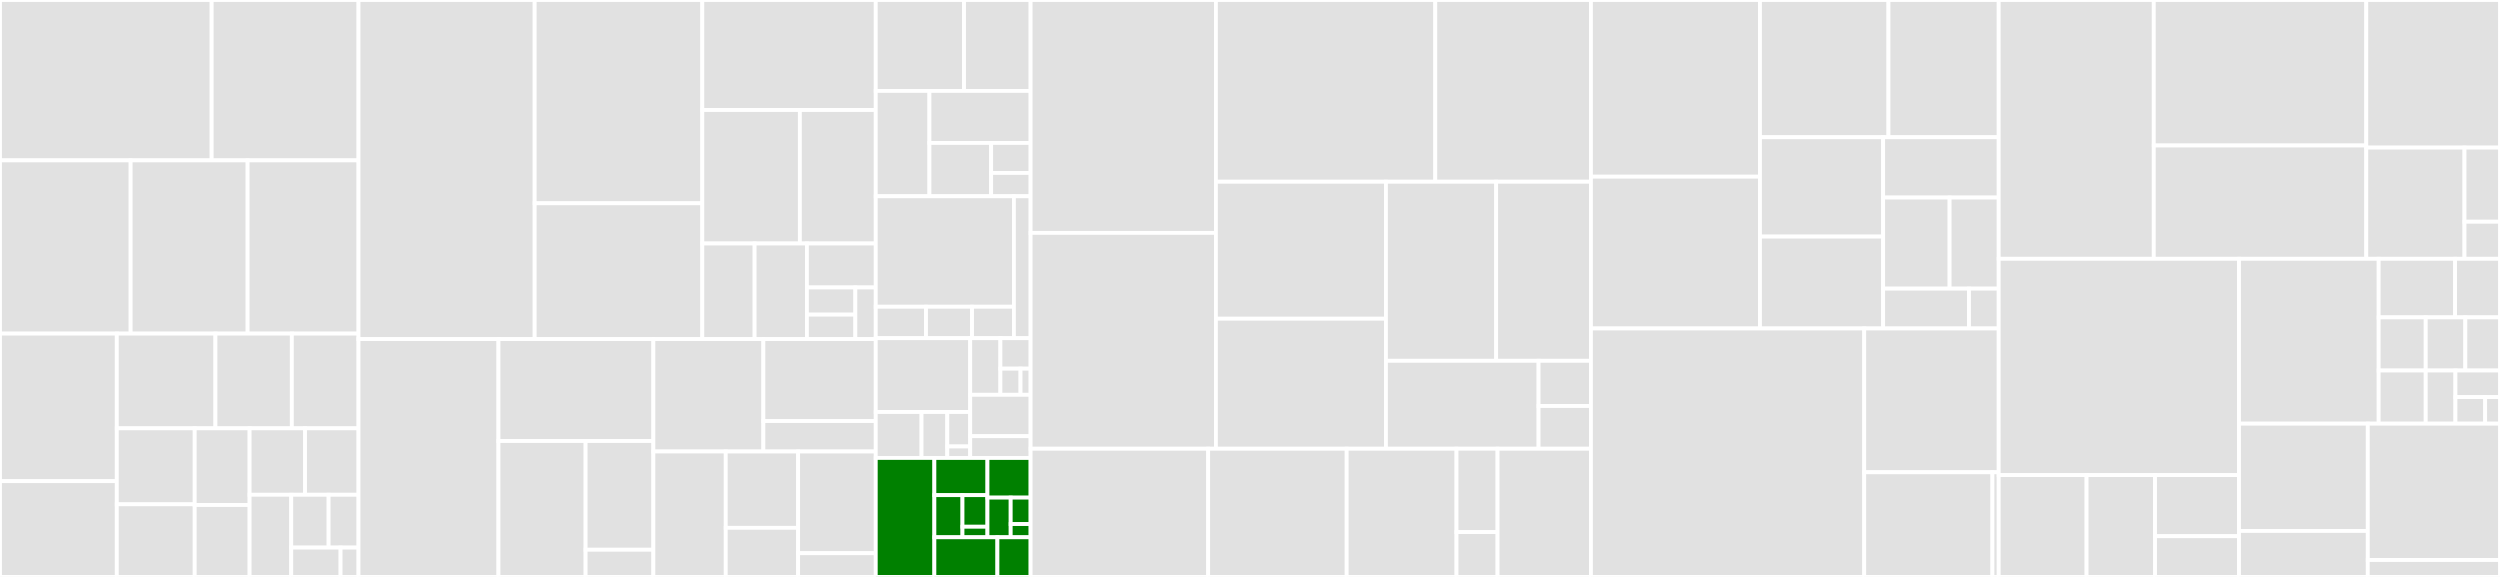 <svg baseProfile="full" width="650" height="150" viewBox="0 0 650 150" version="1.1"
xmlns="http://www.w3.org/2000/svg" xmlns:ev="http://www.w3.org/2001/xml-events"
xmlns:xlink="http://www.w3.org/1999/xlink">

<rect x="0" y="0" width="650" height="150" fill="#333333" stroke="none"/>

<style>rect.s{mask:url(#mask);}</style>
<defs>
  <pattern id="white" width="4" height="4" patternUnits="userSpaceOnUse" patternTransform="rotate(45)">
    <rect width="2" height="2" transform="translate(0,0)" fill="white"></rect>
  </pattern>
  <mask id="mask">
    <rect x="0" y="0" width="100%" height="100%" fill="url(#white)"></rect>
  </mask>
</defs>

<rect x="0" y="0" width="55.032" height="41.698" fill="#e1e1e1" stroke="white" stroke-width="1" class=" tooltipped" data-content="x/evm/types/msg.go"><title>x/evm/types/msg.go</title></rect>
<rect x="55.032" y="0" width="38.181" height="41.698" fill="#e1e1e1" stroke="white" stroke-width="1" class=" tooltipped" data-content="x/evm/types/dynamic_fee_tx.go"><title>x/evm/types/dynamic_fee_tx.go</title></rect>
<rect x="0" y="41.698" width="33.967" height="45.038" fill="#e1e1e1" stroke="white" stroke-width="1" class=" tooltipped" data-content="x/evm/types/tx_args.go"><title>x/evm/types/tx_args.go</title></rect>
<rect x="33.967" y="41.698" width="30.413" height="45.038" fill="#e1e1e1" stroke="white" stroke-width="1" class=" tooltipped" data-content="x/evm/types/access_list_tx.go"><title>x/evm/types/access_list_tx.go</title></rect>
<rect x="64.38" y="41.698" width="28.833" height="45.038" fill="#e1e1e1" stroke="white" stroke-width="1" class=" tooltipped" data-content="x/evm/types/chain_config.go"><title>x/evm/types/chain_config.go</title></rect>
<rect x="0" y="86.737" width="30.368" height="38.368" fill="#e1e1e1" stroke="white" stroke-width="1" class=" tooltipped" data-content="x/evm/types/legacy_tx.go"><title>x/evm/types/legacy_tx.go</title></rect>
<rect x="0" y="125.105" width="30.368" height="24.895" fill="#e1e1e1" stroke="white" stroke-width="1" class=" tooltipped" data-content="x/evm/types/logs.go"><title>x/evm/types/logs.go</title></rect>
<rect x="30.368" y="86.737" width="25.644" height="24.626" fill="#e1e1e1" stroke="white" stroke-width="1" class=" tooltipped" data-content="x/evm/types/params.go"><title>x/evm/types/params.go</title></rect>
<rect x="56.012" y="86.737" width="19.865" height="24.626" fill="#e1e1e1" stroke="white" stroke-width="1" class=" tooltipped" data-content="x/evm/types/utils.go"><title>x/evm/types/utils.go</title></rect>
<rect x="75.876" y="86.737" width="17.337" height="24.626" fill="#e1e1e1" stroke="white" stroke-width="1" class=" tooltipped" data-content="x/evm/types/tx_data.go"><title>x/evm/types/tx_data.go</title></rect>
<rect x="30.368" y="111.363" width="20.258" height="19.758" fill="#e1e1e1" stroke="white" stroke-width="1" class=" tooltipped" data-content="x/evm/types/compiled_contract.go"><title>x/evm/types/compiled_contract.go</title></rect>
<rect x="30.368" y="131.12" width="20.258" height="18.88" fill="#e1e1e1" stroke="white" stroke-width="1" class=" tooltipped" data-content="x/evm/types/codec.go"><title>x/evm/types/codec.go</title></rect>
<rect x="50.626" y="111.363" width="14.272" height="19.942" fill="#e1e1e1" stroke="white" stroke-width="1" class=" tooltipped" data-content="x/evm/types/storage.go"><title>x/evm/types/storage.go</title></rect>
<rect x="50.626" y="131.305" width="14.272" height="18.695" fill="#e1e1e1" stroke="white" stroke-width="1" class=" tooltipped" data-content="x/evm/types/access_list.go"><title>x/evm/types/access_list.go</title></rect>
<rect x="64.898" y="111.363" width="14.415" height="17.277" fill="#e1e1e1" stroke="white" stroke-width="1" class=" tooltipped" data-content="x/evm/types/tracer.go"><title>x/evm/types/tracer.go</title></rect>
<rect x="79.313" y="111.363" width="13.9" height="17.277" fill="#e1e1e1" stroke="white" stroke-width="1" class=" tooltipped" data-content="x/evm/types/tx.go"><title>x/evm/types/tx.go</title></rect>
<rect x="64.898" y="128.64" width="10.826" height="21.36" fill="#e1e1e1" stroke="white" stroke-width="1" class=" tooltipped" data-content="x/evm/types/genesis.go"><title>x/evm/types/genesis.go</title></rect>
<rect x="75.724" y="128.64" width="9.716" height="13.732" fill="#e1e1e1" stroke="white" stroke-width="1" class=" tooltipped" data-content="x/evm/types/errors.go"><title>x/evm/types/errors.go</title></rect>
<rect x="85.44" y="128.64" width="7.773" height="13.732" fill="#e1e1e1" stroke="white" stroke-width="1" class=" tooltipped" data-content="x/evm/types/query.go"><title>x/evm/types/query.go</title></rect>
<rect x="75.724" y="142.371" width="12.825" height="7.629" fill="#e1e1e1" stroke="white" stroke-width="1" class=" tooltipped" data-content="x/evm/types/params_legacy.go"><title>x/evm/types/params_legacy.go</title></rect>
<rect x="88.549" y="142.371" width="4.664" height="7.629" fill="#e1e1e1" stroke="white" stroke-width="1" class=" tooltipped" data-content="x/evm/types/key.go"><title>x/evm/types/key.go</title></rect>
<rect x="93.213" y="0" width="45.803" height="88.161" fill="#e1e1e1" stroke="white" stroke-width="1" class=" tooltipped" data-content="x/evm/keeper/grpc_query.go"><title>x/evm/keeper/grpc_query.go</title></rect>
<rect x="139.016" y="0" width="43.583" height="52.856" fill="#e1e1e1" stroke="white" stroke-width="1" class=" tooltipped" data-content="x/evm/keeper/state_transition.go"><title>x/evm/keeper/state_transition.go</title></rect>
<rect x="139.016" y="52.856" width="43.583" height="35.305" fill="#e1e1e1" stroke="white" stroke-width="1" class=" tooltipped" data-content="x/evm/keeper/keeper.go"><title>x/evm/keeper/keeper.go</title></rect>
<rect x="182.599" y="0" width="45.097" height="28.598" fill="#e1e1e1" stroke="white" stroke-width="1" class=" tooltipped" data-content="x/evm/keeper/statedb.go"><title>x/evm/keeper/statedb.go</title></rect>
<rect x="182.599" y="28.598" width="25.367" height="34.712" fill="#e1e1e1" stroke="white" stroke-width="1" class=" tooltipped" data-content="x/evm/keeper/msg_server.go"><title>x/evm/keeper/msg_server.go</title></rect>
<rect x="207.966" y="28.598" width="19.73" height="34.712" fill="#e1e1e1" stroke="white" stroke-width="1" class=" tooltipped" data-content="x/evm/keeper/utils.go"><title>x/evm/keeper/utils.go</title></rect>
<rect x="182.599" y="63.311" width="13.601" height="24.851" fill="#e1e1e1" stroke="white" stroke-width="1" class=" tooltipped" data-content="x/evm/keeper/gas.go"><title>x/evm/keeper/gas.go</title></rect>
<rect x="196.2" y="63.311" width="13.601" height="24.851" fill="#e1e1e1" stroke="white" stroke-width="1" class=" tooltipped" data-content="x/evm/keeper/config.go"><title>x/evm/keeper/config.go</title></rect>
<rect x="209.8" y="63.311" width="17.895" height="11.431" fill="#e1e1e1" stroke="white" stroke-width="1" class=" tooltipped" data-content="x/evm/keeper/params.go"><title>x/evm/keeper/params.go</title></rect>
<rect x="209.8" y="74.742" width="12.593" height="7.063" fill="#e1e1e1" stroke="white" stroke-width="1" class=" tooltipped" data-content="x/evm/keeper/abci.go"><title>x/evm/keeper/abci.go</title></rect>
<rect x="209.8" y="81.805" width="12.593" height="6.357" fill="#e1e1e1" stroke="white" stroke-width="1" class=" tooltipped" data-content="x/evm/keeper/migrations.go"><title>x/evm/keeper/migrations.go</title></rect>
<rect x="222.393" y="74.742" width="5.302" height="13.419" fill="#e1e1e1" stroke="white" stroke-width="1" class=" tooltipped" data-content="x/evm/keeper/hooks.go"><title>x/evm/keeper/hooks.go</title></rect>
<rect x="93.213" y="88.161" width="36.389" height="61.839" fill="#e1e1e1" stroke="white" stroke-width="1" class=" tooltipped" data-content="x/evm/statedb/statedb.go"><title>x/evm/statedb/statedb.go</title></rect>
<rect x="129.602" y="88.161" width="40.273" height="26.502" fill="#e1e1e1" stroke="white" stroke-width="1" class=" tooltipped" data-content="x/evm/statedb/state_object.go"><title>x/evm/statedb/state_object.go</title></rect>
<rect x="129.602" y="114.664" width="22.654" height="35.336" fill="#e1e1e1" stroke="white" stroke-width="1" class=" tooltipped" data-content="x/evm/statedb/journal.go"><title>x/evm/statedb/journal.go</title></rect>
<rect x="152.256" y="114.664" width="17.619" height="28.269" fill="#e1e1e1" stroke="white" stroke-width="1" class=" tooltipped" data-content="x/evm/statedb/access_list.go"><title>x/evm/statedb/access_list.go</title></rect>
<rect x="152.256" y="142.933" width="17.619" height="7.067" fill="#e1e1e1" stroke="white" stroke-width="1" class=" tooltipped" data-content="x/evm/statedb/config.go"><title>x/evm/statedb/config.go</title></rect>
<rect x="169.875" y="88.161" width="28.606" height="29.227" fill="#e1e1e1" stroke="white" stroke-width="1" class=" tooltipped" data-content="x/evm/client/cli/query.go"><title>x/evm/client/cli/query.go</title></rect>
<rect x="198.481" y="88.161" width="29.215" height="21.312" fill="#e1e1e1" stroke="white" stroke-width="1" class=" tooltipped" data-content="x/evm/client/cli/tx.go"><title>x/evm/client/cli/tx.go</title></rect>
<rect x="198.481" y="109.473" width="29.215" height="7.916" fill="#e1e1e1" stroke="white" stroke-width="1" class=" tooltipped" data-content="x/evm/client/cli/utils.go"><title>x/evm/client/cli/utils.go</title></rect>
<rect x="169.875" y="117.389" width="18.819" height="32.611" fill="#e1e1e1" stroke="white" stroke-width="1" class=" tooltipped" data-content="x/evm/module.go"><title>x/evm/module.go</title></rect>
<rect x="188.694" y="117.389" width="18.819" height="19.85" fill="#e1e1e1" stroke="white" stroke-width="1" class=" tooltipped" data-content="x/evm/migrations/v5/migrate.go"><title>x/evm/migrations/v5/migrate.go</title></rect>
<rect x="188.694" y="137.239" width="18.819" height="12.761" fill="#e1e1e1" stroke="white" stroke-width="1" class=" tooltipped" data-content="x/evm/migrations/v4/migrate.go"><title>x/evm/migrations/v4/migrate.go</title></rect>
<rect x="207.513" y="117.389" width="20.183" height="26.442" fill="#e1e1e1" stroke="white" stroke-width="1" class=" tooltipped" data-content="x/evm/genesis.go"><title>x/evm/genesis.go</title></rect>
<rect x="207.513" y="143.83" width="20.183" height="6.17" fill="#e1e1e1" stroke="white" stroke-width="1" class=" tooltipped" data-content="x/evm/handler.go"><title>x/evm/handler.go</title></rect>
<rect x="227.696" y="0" width="22.953" height="23.638" fill="#e1e1e1" stroke="white" stroke-width="1" class=" tooltipped" data-content="x/feemarket/keeper/eip1559.go"><title>x/feemarket/keeper/eip1559.go</title></rect>
<rect x="250.649" y="0" width="17.309" height="23.638" fill="#e1e1e1" stroke="white" stroke-width="1" class=" tooltipped" data-content="x/feemarket/keeper/keeper.go"><title>x/feemarket/keeper/keeper.go</title></rect>
<rect x="227.696" y="23.638" width="13.962" height="27.393" fill="#e1e1e1" stroke="white" stroke-width="1" class=" tooltipped" data-content="x/feemarket/keeper/abci.go"><title>x/feemarket/keeper/abci.go</title></rect>
<rect x="241.657" y="23.638" width="26.3" height="13.528" fill="#e1e1e1" stroke="white" stroke-width="1" class=" tooltipped" data-content="x/feemarket/keeper/params.go"><title>x/feemarket/keeper/params.go</title></rect>
<rect x="241.657" y="37.165" width="16.037" height="13.866" fill="#e1e1e1" stroke="white" stroke-width="1" class=" tooltipped" data-content="x/feemarket/keeper/grpc_query.go"><title>x/feemarket/keeper/grpc_query.go</title></rect>
<rect x="257.694" y="37.165" width="10.263" height="7.799" fill="#e1e1e1" stroke="white" stroke-width="1" class=" tooltipped" data-content="x/feemarket/keeper/msg_server.go"><title>x/feemarket/keeper/msg_server.go</title></rect>
<rect x="257.694" y="44.965" width="10.263" height="6.066" fill="#e1e1e1" stroke="white" stroke-width="1" class=" tooltipped" data-content="x/feemarket/keeper/migrations.go"><title>x/feemarket/keeper/migrations.go</title></rect>
<rect x="227.696" y="51.031" width="35.922" height="28.722" fill="#e1e1e1" stroke="white" stroke-width="1" class=" tooltipped" data-content="x/feemarket/types/params.go"><title>x/feemarket/types/params.go</title></rect>
<rect x="227.696" y="79.753" width="13.063" height="8.171" fill="#e1e1e1" stroke="white" stroke-width="1" class=" tooltipped" data-content="x/feemarket/types/genesis.go"><title>x/feemarket/types/genesis.go</title></rect>
<rect x="240.758" y="79.753" width="11.974" height="8.171" fill="#e1e1e1" stroke="white" stroke-width="1" class=" tooltipped" data-content="x/feemarket/types/codec.go"><title>x/feemarket/types/codec.go</title></rect>
<rect x="252.732" y="79.753" width="10.886" height="8.171" fill="#e1e1e1" stroke="white" stroke-width="1" class=" tooltipped" data-content="x/feemarket/types/msg.go"><title>x/feemarket/types/msg.go</title></rect>
<rect x="263.618" y="51.031" width="4.34" height="36.892" fill="#e1e1e1" stroke="white" stroke-width="1" class=" tooltipped" data-content="x/feemarket/migrations/v4/migrate.go"><title>x/feemarket/migrations/v4/migrate.go</title></rect>
<rect x="227.696" y="87.923" width="24.557" height="19.196" fill="#e1e1e1" stroke="white" stroke-width="1" class=" tooltipped" data-content="x/bitcoinindexer/module.go"><title>x/bitcoinindexer/module.go</title></rect>
<rect x="227.696" y="107.12" width="11.906" height="11.952" fill="#e1e1e1" stroke="white" stroke-width="1" class=" tooltipped" data-content="x/bitcoinindexer/types/params.go"><title>x/bitcoinindexer/types/params.go</title></rect>
<rect x="239.602" y="107.12" width="6.697" height="11.952" fill="#e1e1e1" stroke="white" stroke-width="1" class=" tooltipped" data-content="x/bitcoinindexer/types/genesis.go"><title>x/bitcoinindexer/types/genesis.go</title></rect>
<rect x="246.299" y="107.12" width="5.953" height="8.964" fill="#e1e1e1" stroke="white" stroke-width="1" class=" tooltipped" data-content="x/bitcoinindexer/types/codec.go"><title>x/bitcoinindexer/types/codec.go</title></rect>
<rect x="246.299" y="116.084" width="5.953" height="2.988" fill="#e1e1e1" stroke="white" stroke-width="1" class=" tooltipped" data-content="x/bitcoinindexer/types/keys.go"><title>x/bitcoinindexer/types/keys.go</title></rect>
<rect x="252.253" y="87.923" width="7.852" height="14.725" fill="#e1e1e1" stroke="white" stroke-width="1" class=" tooltipped" data-content="x/bitcoinindexer/keeper/keeper.go"><title>x/bitcoinindexer/keeper/keeper.go</title></rect>
<rect x="260.105" y="87.923" width="7.852" height="7.929" fill="#e1e1e1" stroke="white" stroke-width="1" class=" tooltipped" data-content="x/bitcoinindexer/keeper/query_params.go"><title>x/bitcoinindexer/keeper/query_params.go</title></rect>
<rect x="260.105" y="95.852" width="5.235" height="6.796" fill="#e1e1e1" stroke="white" stroke-width="1" class=" tooltipped" data-content="x/bitcoinindexer/keeper/params.go"><title>x/bitcoinindexer/keeper/params.go</title></rect>
<rect x="265.34" y="95.852" width="2.617" height="6.796" fill="#e1e1e1" stroke="white" stroke-width="1" class=" tooltipped" data-content="x/bitcoinindexer/keeper/msg_server.go"><title>x/bitcoinindexer/keeper/msg_server.go</title></rect>
<rect x="252.253" y="102.648" width="15.705" height="10.76" fill="#e1e1e1" stroke="white" stroke-width="1" class=" tooltipped" data-content="x/bitcoinindexer/module_simulation.go"><title>x/bitcoinindexer/module_simulation.go</title></rect>
<rect x="252.253" y="113.409" width="15.705" height="5.663" fill="#e1e1e1" stroke="white" stroke-width="1" class=" tooltipped" data-content="x/bitcoinindexer/genesis.go"><title>x/bitcoinindexer/genesis.go</title></rect>
<rect x="227.696" y="119.072" width="15.242" height="30.928" fill="green" stroke="white" stroke-width="1" class=" tooltipped" data-content="x/bitcoincommiter/module.go"><title>x/bitcoincommiter/module.go</title></rect>
<rect x="242.938" y="119.072" width="13.804" height="9.665" fill="green" stroke="white" stroke-width="1" class=" tooltipped" data-content="x/bitcoincommiter/types/params.go"><title>x/bitcoincommiter/types/params.go</title></rect>
<rect x="242.938" y="128.737" width="7.308" height="10.954" fill="green" stroke="white" stroke-width="1" class=" tooltipped" data-content="x/bitcoincommiter/types/genesis.go"><title>x/bitcoincommiter/types/genesis.go</title></rect>
<rect x="250.246" y="128.737" width="6.496" height="8.215" fill="green" stroke="white" stroke-width="1" class=" tooltipped" data-content="x/bitcoincommiter/types/codec.go"><title>x/bitcoincommiter/types/codec.go</title></rect>
<rect x="250.246" y="136.952" width="6.496" height="2.738" fill="green" stroke="white" stroke-width="1" class=" tooltipped" data-content="x/bitcoincommiter/types/keys.go"><title>x/bitcoincommiter/types/keys.go</title></rect>
<rect x="256.742" y="119.072" width="11.216" height="10.309" fill="green" stroke="white" stroke-width="1" class=" tooltipped" data-content="x/bitcoincommiter/keeper/keeper.go"><title>x/bitcoincommiter/keeper/keeper.go</title></rect>
<rect x="256.742" y="129.381" width="6.039" height="10.309" fill="green" stroke="white" stroke-width="1" class=" tooltipped" data-content="x/bitcoincommiter/keeper/query_params.go"><title>x/bitcoincommiter/keeper/query_params.go</title></rect>
<rect x="262.781" y="129.381" width="5.177" height="6.873" fill="green" stroke="white" stroke-width="1" class=" tooltipped" data-content="x/bitcoincommiter/keeper/params.go"><title>x/bitcoincommiter/keeper/params.go</title></rect>
<rect x="262.781" y="136.254" width="5.177" height="3.436" fill="green" stroke="white" stroke-width="1" class=" tooltipped" data-content="x/bitcoincommiter/keeper/msg_server.go"><title>x/bitcoincommiter/keeper/msg_server.go</title></rect>
<rect x="242.938" y="139.691" width="16.392" height="10.309" fill="green" stroke="white" stroke-width="1" class=" tooltipped" data-content="x/bitcoincommiter/module_simulation.go"><title>x/bitcoincommiter/module_simulation.go</title></rect>
<rect x="259.33" y="139.691" width="8.628" height="10.309" fill="green" stroke="white" stroke-width="1" class=" tooltipped" data-content="x/bitcoincommiter/genesis.go"><title>x/bitcoincommiter/genesis.go</title></rect>
<rect x="267.957" y="0" width="48.182" height="60.549" fill="#e1e1e1" stroke="white" stroke-width="1" class=" tooltipped" data-content="rpc/backend/blocks.go"><title>rpc/backend/blocks.go</title></rect>
<rect x="267.957" y="60.549" width="48.182" height="56.118" fill="#e1e1e1" stroke="white" stroke-width="1" class=" tooltipped" data-content="rpc/backend/tx_info.go"><title>rpc/backend/tx_info.go</title></rect>
<rect x="316.14" y="0" width="57.036" height="47.25" fill="#e1e1e1" stroke="white" stroke-width="1" class=" tooltipped" data-content="rpc/backend/call_tx.go"><title>rpc/backend/call_tx.go</title></rect>
<rect x="373.176" y="0" width="40.471" height="47.25" fill="#e1e1e1" stroke="white" stroke-width="1" class=" tooltipped" data-content="rpc/backend/node_info.go"><title>rpc/backend/node_info.go</title></rect>
<rect x="316.14" y="47.25" width="44.205" height="35.614" fill="#e1e1e1" stroke="white" stroke-width="1" class=" tooltipped" data-content="rpc/backend/utils.go"><title>rpc/backend/utils.go</title></rect>
<rect x="316.14" y="82.864" width="44.205" height="33.803" fill="#e1e1e1" stroke="white" stroke-width="1" class=" tooltipped" data-content="rpc/backend/chain_info.go"><title>rpc/backend/chain_info.go</title></rect>
<rect x="360.345" y="47.25" width="28.657" height="46.556" fill="#e1e1e1" stroke="white" stroke-width="1" class=" tooltipped" data-content="rpc/backend/account_info.go"><title>rpc/backend/account_info.go</title></rect>
<rect x="389.002" y="47.25" width="24.645" height="46.556" fill="#e1e1e1" stroke="white" stroke-width="1" class=" tooltipped" data-content="rpc/backend/tracing.go"><title>rpc/backend/tracing.go</title></rect>
<rect x="360.345" y="93.806" width="39.685" height="22.861" fill="#e1e1e1" stroke="white" stroke-width="1" class=" tooltipped" data-content="rpc/backend/sign_tx.go"><title>rpc/backend/sign_tx.go</title></rect>
<rect x="400.03" y="93.806" width="13.617" height="11.757" fill="#e1e1e1" stroke="white" stroke-width="1" class=" tooltipped" data-content="rpc/backend/filters.go"><title>rpc/backend/filters.go</title></rect>
<rect x="400.03" y="105.563" width="13.617" height="11.104" fill="#e1e1e1" stroke="white" stroke-width="1" class=" tooltipped" data-content="rpc/backend/backend.go"><title>rpc/backend/backend.go</title></rect>
<rect x="267.957" y="116.667" width="46.162" height="33.333" fill="#e1e1e1" stroke="white" stroke-width="1" class=" tooltipped" data-content="rpc/types/utils.go"><title>rpc/types/utils.go</title></rect>
<rect x="314.119" y="116.667" width="36.022" height="33.333" fill="#e1e1e1" stroke="white" stroke-width="1" class=" tooltipped" data-content="rpc/types/events.go"><title>rpc/types/events.go</title></rect>
<rect x="350.141" y="116.667" width="28.551" height="33.333" fill="#e1e1e1" stroke="white" stroke-width="1" class=" tooltipped" data-content="rpc/types/block.go"><title>rpc/types/block.go</title></rect>
<rect x="378.692" y="116.667" width="10.673" height="21.667" fill="#e1e1e1" stroke="white" stroke-width="1" class=" tooltipped" data-content="rpc/types/query_client.go"><title>rpc/types/query_client.go</title></rect>
<rect x="378.692" y="138.333" width="10.673" height="11.667" fill="#e1e1e1" stroke="white" stroke-width="1" class=" tooltipped" data-content="rpc/types/addrlock.go"><title>rpc/types/addrlock.go</title></rect>
<rect x="389.366" y="116.667" width="24.282" height="33.333" fill="#e1e1e1" stroke="white" stroke-width="1" class=" tooltipped" data-content="rpc/ethereum/pubsub/pubsub.go"><title>rpc/ethereum/pubsub/pubsub.go</title></rect>
<rect x="413.647" y="0" width="43.95" height="45.939" fill="#e1e1e1" stroke="white" stroke-width="1" class=" tooltipped" data-content="app/ante/eth.go"><title>app/ante/eth.go</title></rect>
<rect x="413.647" y="45.939" width="43.95" height="39.463" fill="#e1e1e1" stroke="white" stroke-width="1" class=" tooltipped" data-content="app/ante/eip712.go"><title>app/ante/eip712.go</title></rect>
<rect x="457.597" y="0" width="33.404" height="35.68" fill="#e1e1e1" stroke="white" stroke-width="1" class=" tooltipped" data-content="app/ante/fees.go"><title>app/ante/fees.go</title></rect>
<rect x="491.001" y="0" width="28.667" height="35.68" fill="#e1e1e1" stroke="white" stroke-width="1" class=" tooltipped" data-content="app/ante/setup.go"><title>app/ante/setup.go</title></rect>
<rect x="457.597" y="35.68" width="32.019" height="25.834" fill="#e1e1e1" stroke="white" stroke-width="1" class=" tooltipped" data-content="app/ante/fee_checker.go"><title>app/ante/fee_checker.go</title></rect>
<rect x="457.597" y="61.514" width="32.019" height="23.889" fill="#e1e1e1" stroke="white" stroke-width="1" class=" tooltipped" data-content="app/ante/ante.go"><title>app/ante/ante.go</title></rect>
<rect x="489.616" y="35.68" width="30.052" height="15.686" fill="#e1e1e1" stroke="white" stroke-width="1" class=" tooltipped" data-content="app/ante/handler_options.go"><title>app/ante/handler_options.go</title></rect>
<rect x="489.616" y="51.366" width="17.28" height="23.677" fill="#e1e1e1" stroke="white" stroke-width="1" class=" tooltipped" data-content="app/ante/authz.go"><title>app/ante/authz.go</title></rect>
<rect x="506.896" y="51.366" width="12.772" height="23.677" fill="#e1e1e1" stroke="white" stroke-width="1" class=" tooltipped" data-content="app/ante/sigverify.go"><title>app/ante/sigverify.go</title></rect>
<rect x="489.616" y="75.044" width="22.324" height="10.359" fill="#e1e1e1" stroke="white" stroke-width="1" class=" tooltipped" data-content="app/ante/fee_market.go"><title>app/ante/fee_market.go</title></rect>
<rect x="511.94" y="75.044" width="7.728" height="10.359" fill="#e1e1e1" stroke="white" stroke-width="1" class=" tooltipped" data-content="app/ante/reject_msgs.go"><title>app/ante/reject_msgs.go</title></rect>
<rect x="413.647" y="85.403" width="71.048" height="64.597" fill="#e1e1e1" stroke="white" stroke-width="1" class=" tooltipped" data-content="app/app.go"><title>app/app.go</title></rect>
<rect x="484.695" y="85.403" width="34.973" height="37.385" fill="#e1e1e1" stroke="white" stroke-width="1" class=" tooltipped" data-content="app/export.go"><title>app/export.go</title></rect>
<rect x="484.695" y="122.788" width="33.339" height="27.212" fill="#e1e1e1" stroke="white" stroke-width="1" class=" tooltipped" data-content="app/utils.go"><title>app/utils.go</title></rect>
<rect x="518.034" y="122.788" width="1.634" height="27.212" fill="#e1e1e1" stroke="white" stroke-width="1" class=" tooltipped" data-content="app/upgrades.go"><title>app/upgrades.go</title></rect>
<rect x="519.668" y="0" width="40.316" height="67.288" fill="#e1e1e1" stroke="white" stroke-width="1" class=" tooltipped" data-content="ethereum/eip712/eip712_legacy.go"><title>ethereum/eip712/eip712_legacy.go</title></rect>
<rect x="559.984" y="0" width="55.252" height="37.83" fill="#e1e1e1" stroke="white" stroke-width="1" class=" tooltipped" data-content="ethereum/eip712/types.go"><title>ethereum/eip712/types.go</title></rect>
<rect x="559.984" y="37.83" width="55.252" height="29.459" fill="#e1e1e1" stroke="white" stroke-width="1" class=" tooltipped" data-content="ethereum/eip712/encoding_legacy.go"><title>ethereum/eip712/encoding_legacy.go</title></rect>
<rect x="615.236" y="0" width="34.764" height="38.377" fill="#e1e1e1" stroke="white" stroke-width="1" class=" tooltipped" data-content="ethereum/eip712/encoding.go"><title>ethereum/eip712/encoding.go</title></rect>
<rect x="615.236" y="38.377" width="25.535" height="28.911" fill="#e1e1e1" stroke="white" stroke-width="1" class=" tooltipped" data-content="ethereum/eip712/message.go"><title>ethereum/eip712/message.go</title></rect>
<rect x="640.771" y="38.377" width="9.229" height="19.274" fill="#e1e1e1" stroke="white" stroke-width="1" class=" tooltipped" data-content="ethereum/eip712/eip712.go"><title>ethereum/eip712/eip712.go</title></rect>
<rect x="640.771" y="57.651" width="9.229" height="9.637" fill="#e1e1e1" stroke="white" stroke-width="1" class=" tooltipped" data-content="ethereum/eip712/domain.go"><title>ethereum/eip712/domain.go</title></rect>
<rect x="519.668" y="67.288" width="62.478" height="56.232" fill="#e1e1e1" stroke="white" stroke-width="1" class=" tooltipped" data-content="client/testnet.go"><title>client/testnet.go</title></rect>
<rect x="519.668" y="123.521" width="22.841" height="26.479" fill="#e1e1e1" stroke="white" stroke-width="1" class=" tooltipped" data-content="client/keys.go"><title>client/keys.go</title></rect>
<rect x="542.509" y="123.521" width="17.803" height="26.479" fill="#e1e1e1" stroke="white" stroke-width="1" class=" tooltipped" data-content="client/export.go"><title>client/export.go</title></rect>
<rect x="560.312" y="123.521" width="21.834" height="15.887" fill="#e1e1e1" stroke="white" stroke-width="1" class=" tooltipped" data-content="client/config.go"><title>client/config.go</title></rect>
<rect x="560.312" y="139.408" width="21.834" height="10.592" fill="#e1e1e1" stroke="white" stroke-width="1" class=" tooltipped" data-content="client/import.go"><title>client/import.go</title></rect>
<rect x="582.146" y="67.288" width="36.314" height="42.863" fill="#e1e1e1" stroke="white" stroke-width="1" class=" tooltipped" data-content="server/config/config.go"><title>server/config/config.go</title></rect>
<rect x="618.459" y="67.288" width="19.859" height="15.228" fill="#e1e1e1" stroke="white" stroke-width="1" class=" tooltipped" data-content="types/gasmeter.go"><title>types/gasmeter.go</title></rect>
<rect x="638.318" y="67.288" width="11.682" height="15.228" fill="#e1e1e1" stroke="white" stroke-width="1" class=" tooltipped" data-content="types/validation.go"><title>types/validation.go</title></rect>
<rect x="618.459" y="82.516" width="12.23" height="13.818" fill="#e1e1e1" stroke="white" stroke-width="1" class=" tooltipped" data-content="types/chain_id.go"><title>types/chain_id.go</title></rect>
<rect x="618.459" y="96.334" width="12.23" height="13.818" fill="#e1e1e1" stroke="white" stroke-width="1" class=" tooltipped" data-content="types/account.go"><title>types/account.go</title></rect>
<rect x="630.689" y="82.516" width="10.299" height="13.818" fill="#e1e1e1" stroke="white" stroke-width="1" class=" tooltipped" data-content="types/block.go"><title>types/block.go</title></rect>
<rect x="640.988" y="82.516" width="9.012" height="13.818" fill="#e1e1e1" stroke="white" stroke-width="1" class=" tooltipped" data-content="types/codec.go"><title>types/codec.go</title></rect>
<rect x="630.689" y="96.334" width="7.724" height="13.818" fill="#e1e1e1" stroke="white" stroke-width="1" class=" tooltipped" data-content="types/int.go"><title>types/int.go</title></rect>
<rect x="638.414" y="96.334" width="11.586" height="6.909" fill="#e1e1e1" stroke="white" stroke-width="1" class=" tooltipped" data-content="types/hdpath.go"><title>types/hdpath.go</title></rect>
<rect x="638.414" y="103.243" width="7.724" height="6.909" fill="#e1e1e1" stroke="white" stroke-width="1" class=" tooltipped" data-content="types/coin.go"><title>types/coin.go</title></rect>
<rect x="646.138" y="103.243" width="3.862" height="6.909" fill="#e1e1e1" stroke="white" stroke-width="1" class=" tooltipped" data-content="types/dynamic_fee.go"><title>types/dynamic_fee.go</title></rect>
<rect x="582.146" y="110.152" width="33.481" height="27.894" fill="#e1e1e1" stroke="white" stroke-width="1" class=" tooltipped" data-content="crypto/ethsecp256k1/ethsecp256k1.go"><title>crypto/ethsecp256k1/ethsecp256k1.go</title></rect>
<rect x="582.146" y="138.045" width="33.481" height="11.955" fill="#e1e1e1" stroke="white" stroke-width="1" class=" tooltipped" data-content="crypto/hd/algorithm.go"><title>crypto/hd/algorithm.go</title></rect>
<rect x="615.626" y="110.152" width="34.374" height="35.45" fill="#e1e1e1" stroke="white" stroke-width="1" class=" tooltipped" data-content="indexer/kv_indexer.go"><title>indexer/kv_indexer.go</title></rect>
<rect x="615.626" y="145.601" width="34.374" height="4.399" fill="#e1e1e1" stroke="white" stroke-width="1" class=" tooltipped" data-content="encoding/config.go"><title>encoding/config.go</title></rect>
</svg>